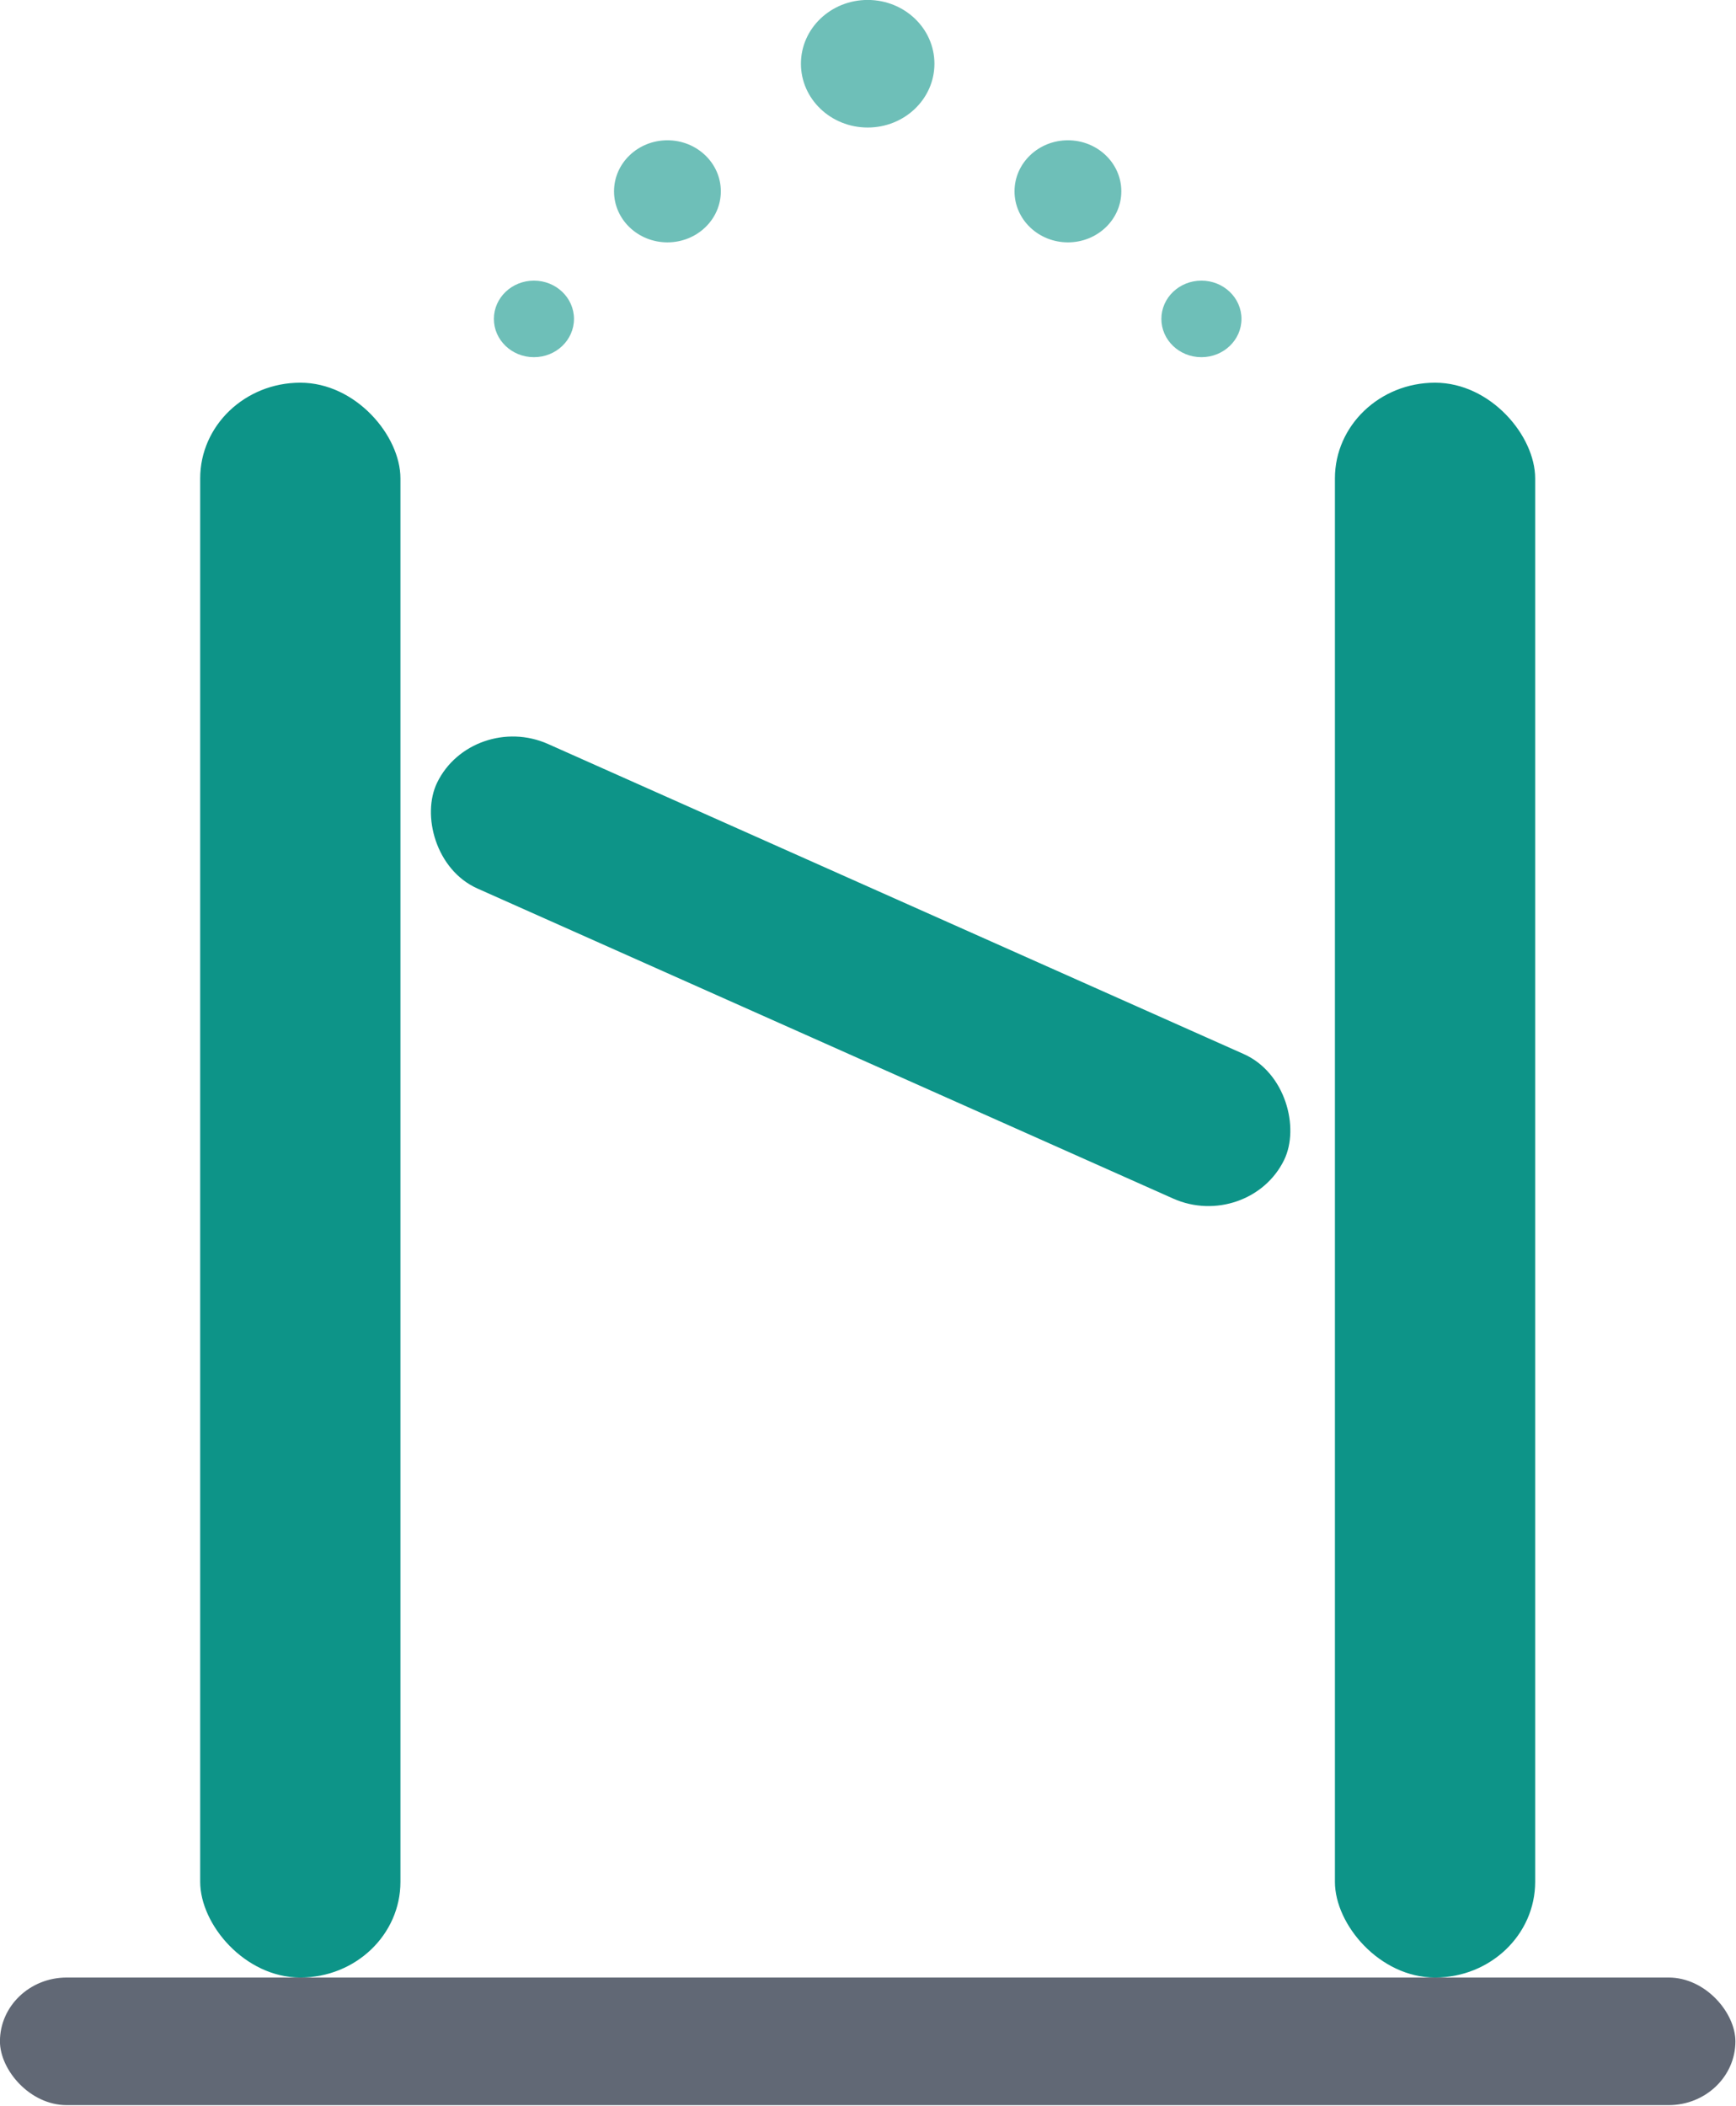 <?xml version="1.0" encoding="UTF-8" standalone="no"?>
<svg
   viewBox="0 0 29.779 36.112"
   version="1.1"
   id="svg11"
   sodipodi:docname="neriahDraftLogo.svg"
   width="50.624"
   height="61.39"
   inkscape:version="1.3.2 (091e20e, 2023-11-25, custom)"
   xmlns:inkscape="http://www.inkscape.org/namespaces/inkscape"
   xmlns:sodipodi="http://sodipodi.sourceforge.net/DTD/sodipodi-0.dtd"
   xmlns="http://www.w3.org/2000/svg"
   xmlns:svg="http://www.w3.org/2000/svg">
  <sodipodi:namedview
     id="namedview11"
     pagecolor="#ffffff"
     bordercolor="#000000"
     borderopacity="0.25"
     inkscape:showpageshadow="2"
     inkscape:pageopacity="0.0"
     inkscape:pagecheckerboard="0"
     inkscape:deskcolor="#d1d1d1"
     inkscape:zoom="2.6464286"
     inkscape:cx="-4.345479"
     inkscape:cy="-27.395411"
     inkscape:window-width="1920"
     inkscape:window-height="991"
     inkscape:window-x="-9"
     inkscape:window-y="-9"
     inkscape:window-maximized="1"
     inkscape:current-layer="svg11" />
  <defs
     id="defs2">
    <!-- Clean gradient for accent -->
    <linearGradient
       id="accent"
       x1="0"
       y1="0"
       x2="1"
       y2="0">
      <stop
         offset="0%"
         style="stop-color:#0D9488"
         id="stop1" />
      <stop
         offset="100%"
         style="stop-color:#1E293B"
         id="stop2" />
    </linearGradient>
  </defs>
  <!-- Simple "N" monogram with light concept -->
  <!-- Clean, startup-style typography -->
  <!-- Minimalist accent -->
  <rect
     style="font-variation-settings:'wdth' 98, 'wght' 700;fill:#ffffff;stroke-width:0.651"
     id="rect1"
     width="47.789"
     height="45.122"
     x="-9.168"
     y="-3.857"
     rx="0"
     ry="0" />
  <g
     transform="matrix(1.145,0,0,1.094,-2.291,-4.377)"
     id="g9-0">
    <!-- Stylized "N" that forms a lamp/beacon shape -->
    <g
       fill="#0d9488"
       id="g4-4">
      <!-- Left pillar -->
      <rect
         x="5"
         y="10"
         width="3"
         height="25"
         rx="1.5"
         id="rect2-6" />
      <!-- Right pillar -->
      <rect
         x="22"
         y="10"
         width="3"
         height="25"
         rx="1.5"
         id="rect3-9" />
      <!-- Diagonal connector (the "light beam") -->
      <rect
         x="8"
         y="18"
         width="14"
         height="2.5"
         rx="1.25"
         transform="rotate(25,15,19)"
         id="rect4-5" />
    </g>
    <!-- Light emanation dots -->
    <g
       fill="#0d9488"
       opacity="0.6"
       id="g8-0">
      <circle
         cx="15"
         cy="5"
         r="1"
         id="circle4-9" />
      <circle
         cx="12"
         cy="7"
         r="0.8"
         id="circle5-2" />
      <circle
         cx="18"
         cy="7"
         r="0.8"
         id="circle6-2" />
      <circle
         cx="10"
         cy="9"
         r="0.6"
         id="circle7-1" />
      <circle
         cx="20"
         cy="9"
         r="0.6"
         id="circle8-8" />
    </g>
    <!-- Base -->
    <rect
       x="2"
       y="35"
       width="26"
       height="2"
       rx="1"
       fill="#1e293b"
       opacity="0.7"
       id="rect8-0" />
  </g>
</svg>
